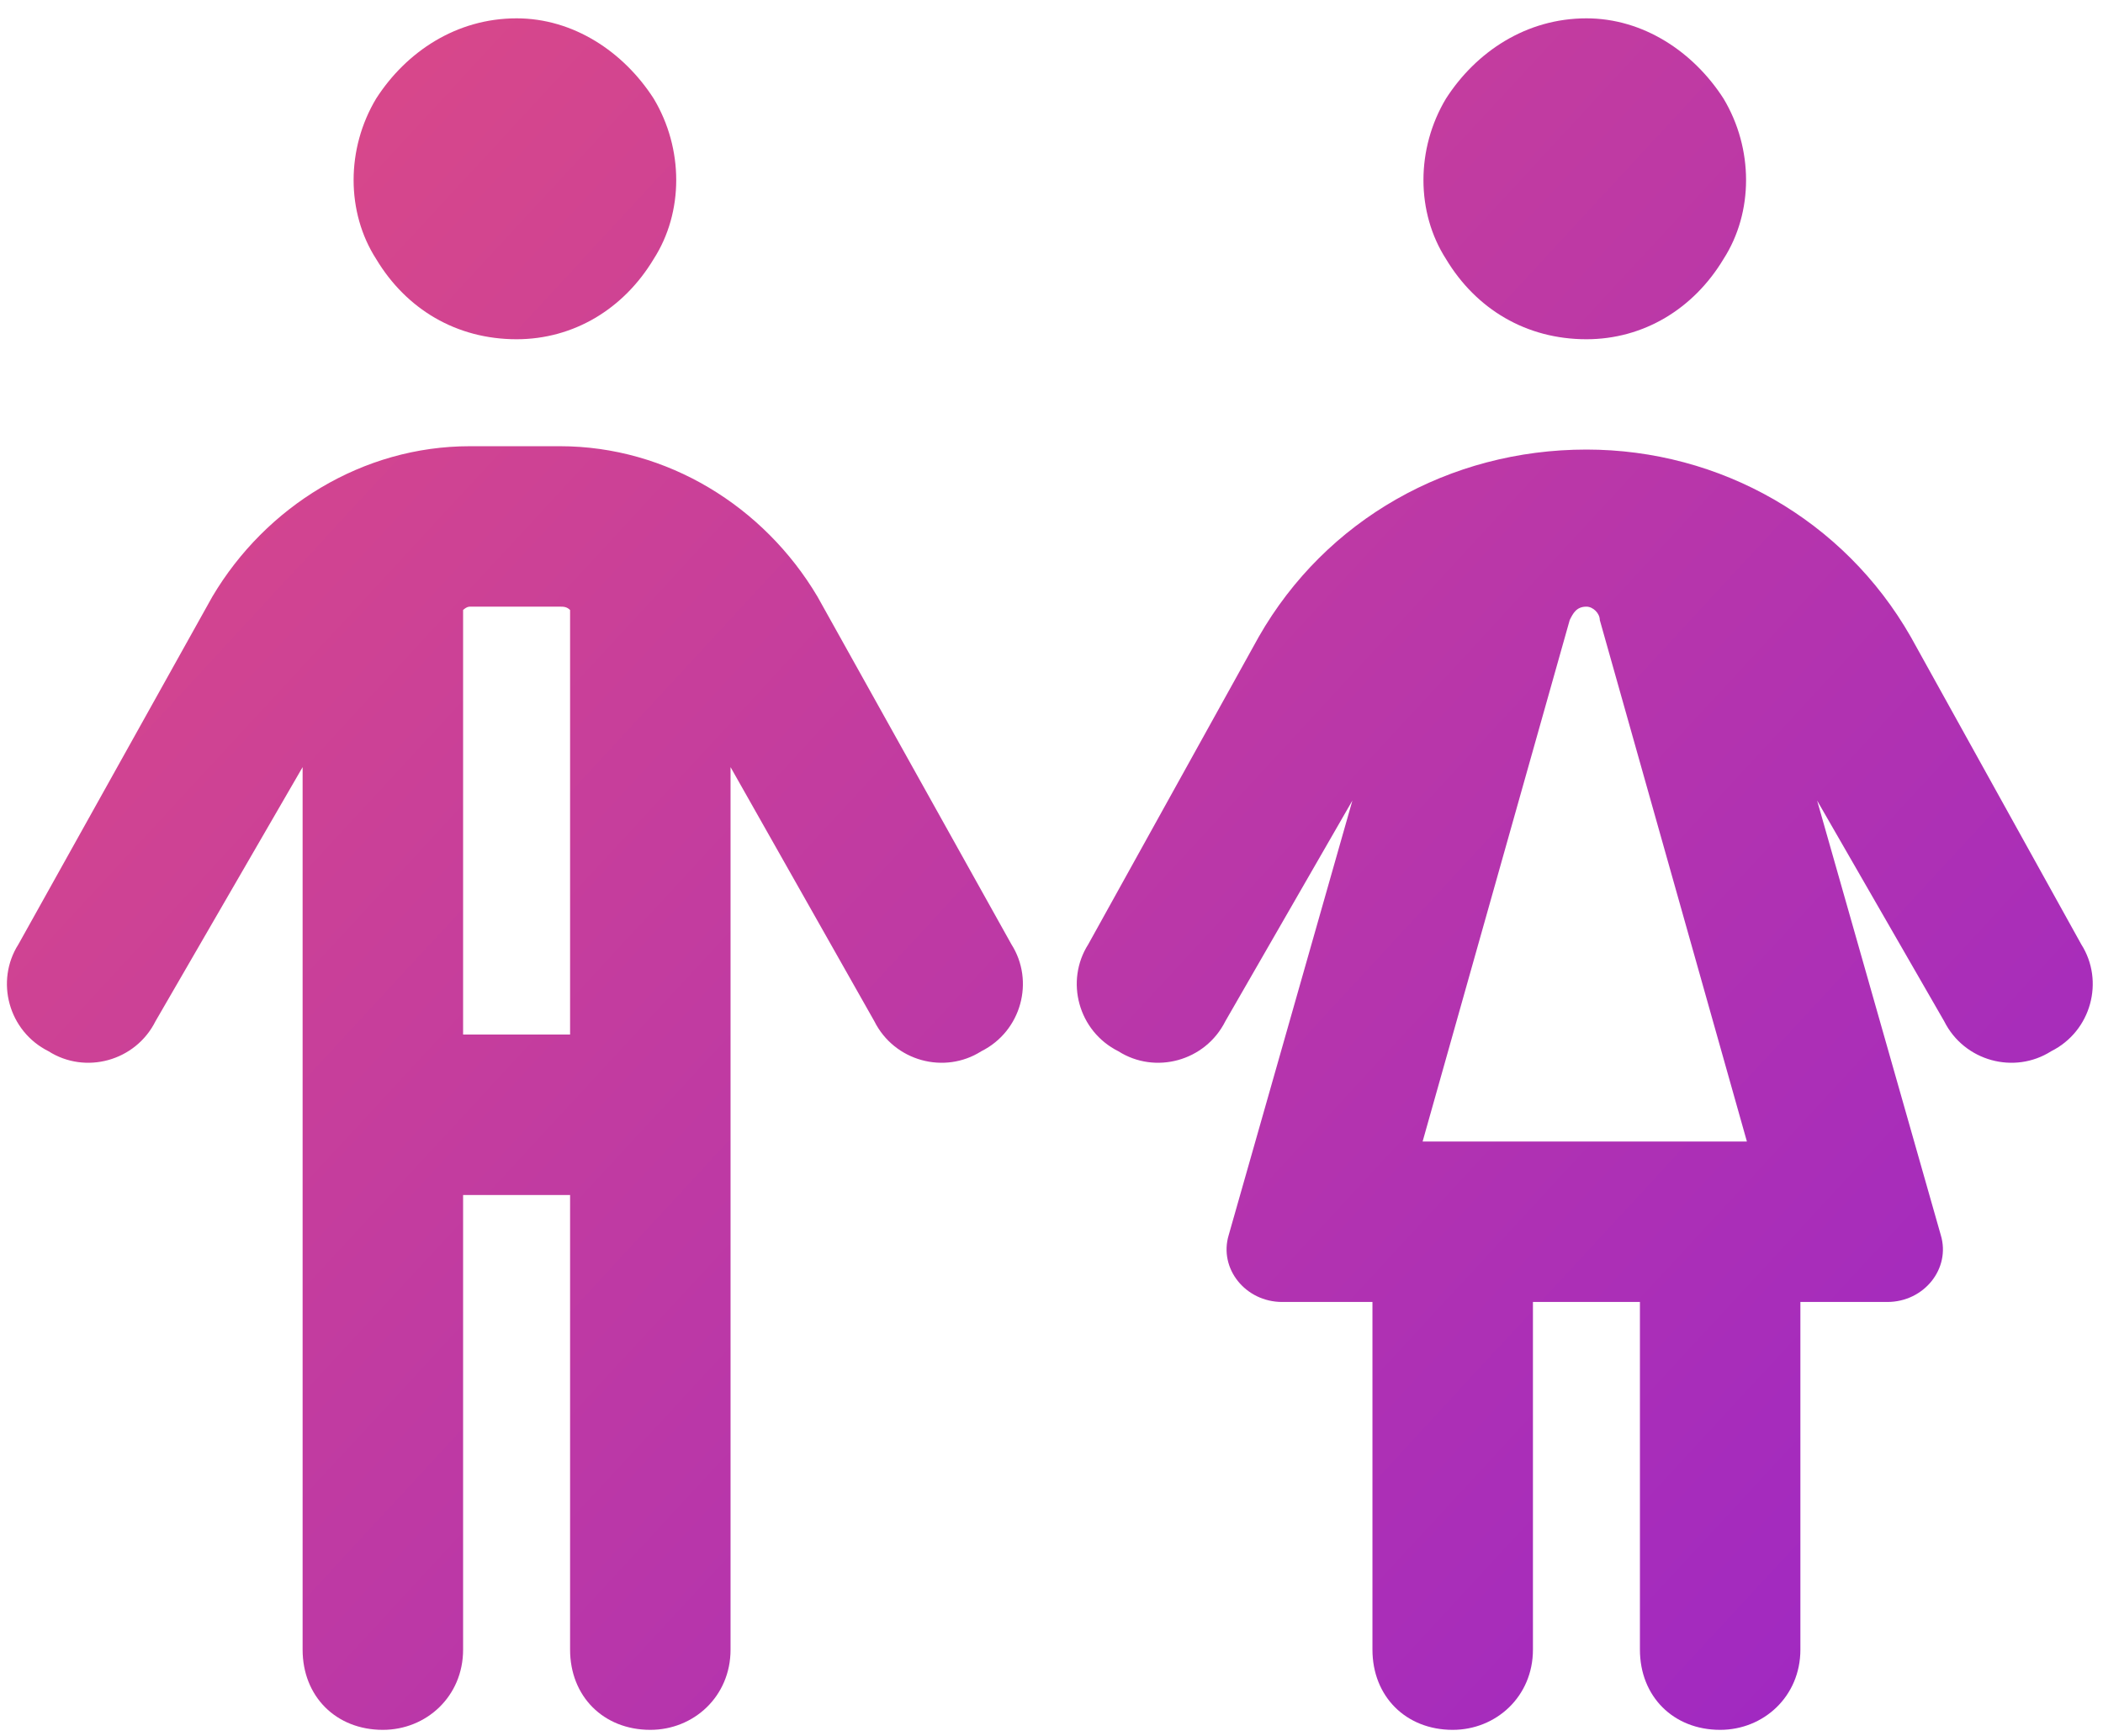 <svg width="86" height="71" viewBox="0 0 86 71" fill="none" xmlns="http://www.w3.org/2000/svg">
<path d="M21.125 13.875C18.664 13.875 16.613 12.645 15.383 10.594C14.153 8.68 14.153 6.082 15.383 4.031C16.613 2.117 18.664 0.75 21.125 0.75C23.449 0.75 25.5 2.117 26.731 4.031C27.961 6.082 27.961 8.68 26.731 10.594C25.5 12.645 23.449 13.875 21.125 13.875ZM19.211 24.812C19.074 24.812 18.938 24.949 18.938 24.949V42.312H23.313V24.949C23.176 24.812 23.039 24.812 22.903 24.812H19.211ZM18.938 67.469C18.938 69.383 17.434 70.75 15.656 70.75C13.742 70.75 12.375 69.383 12.375 67.469V31.375L6.36 41.766C5.539 43.406 3.489 43.953 1.985 42.996C0.344 42.176 -0.203 40.125 0.754 38.621L8.684 24.402C10.871 20.711 14.836 18.25 19.211 18.25H22.903C27.278 18.25 31.242 20.711 33.43 24.402L41.36 38.621C42.317 40.125 41.77 42.176 40.129 42.996C38.625 43.953 36.574 43.406 35.754 41.766L29.875 31.375V67.469C29.875 69.383 28.371 70.75 26.594 70.75C24.68 70.75 23.313 69.383 23.313 67.469V48.875H18.938V67.469ZM64.875 13.875C62.414 13.875 60.364 12.645 59.133 10.594C57.903 8.68 57.903 6.082 59.133 4.031C60.364 2.117 62.414 0.75 64.875 0.75C67.199 0.75 69.25 2.117 70.481 4.031C71.711 6.082 71.711 8.68 70.481 10.594C69.25 12.645 67.199 13.875 64.875 13.875ZM79.504 41.766L74.309 32.742L79.367 50.516C79.778 51.883 78.684 53.25 77.18 53.25H73.625V67.469C73.625 69.383 72.121 70.75 70.344 70.75C68.43 70.75 67.063 69.383 67.063 67.469V53.25H62.688V67.469C62.688 69.383 61.184 70.75 59.407 70.75C57.492 70.75 56.125 69.383 56.125 67.469V53.25H52.434C50.93 53.25 49.836 51.883 50.246 50.516L55.305 32.742L50.11 41.766C49.289 43.406 47.239 43.953 45.735 42.996C44.094 42.176 43.547 40.125 44.504 38.621L51.477 26.043C54.211 21.258 59.27 18.387 64.875 18.387C70.344 18.387 75.403 21.258 78.137 26.043L85.11 38.621C86.067 40.125 85.52 42.176 83.879 42.996C82.375 43.953 80.324 43.406 79.504 41.766ZM64.192 25.359L58.176 46.688H71.438L65.422 25.359C65.422 25.086 65.149 24.812 64.875 24.812C64.465 24.812 64.328 25.086 64.192 25.359Z" fill="url(#paint0_linear_3202_44)"/>
<defs>
<linearGradient id="paint0_linear_3202_44" x1="10.641" y1="-7" x2="95.379" y2="71.333" gradientUnits="userSpaceOnUse">
<stop stop-color="#DE4B84"/>
<stop offset="1" stop-color="#9623CC"/>
</linearGradient>
</defs>
</svg>
